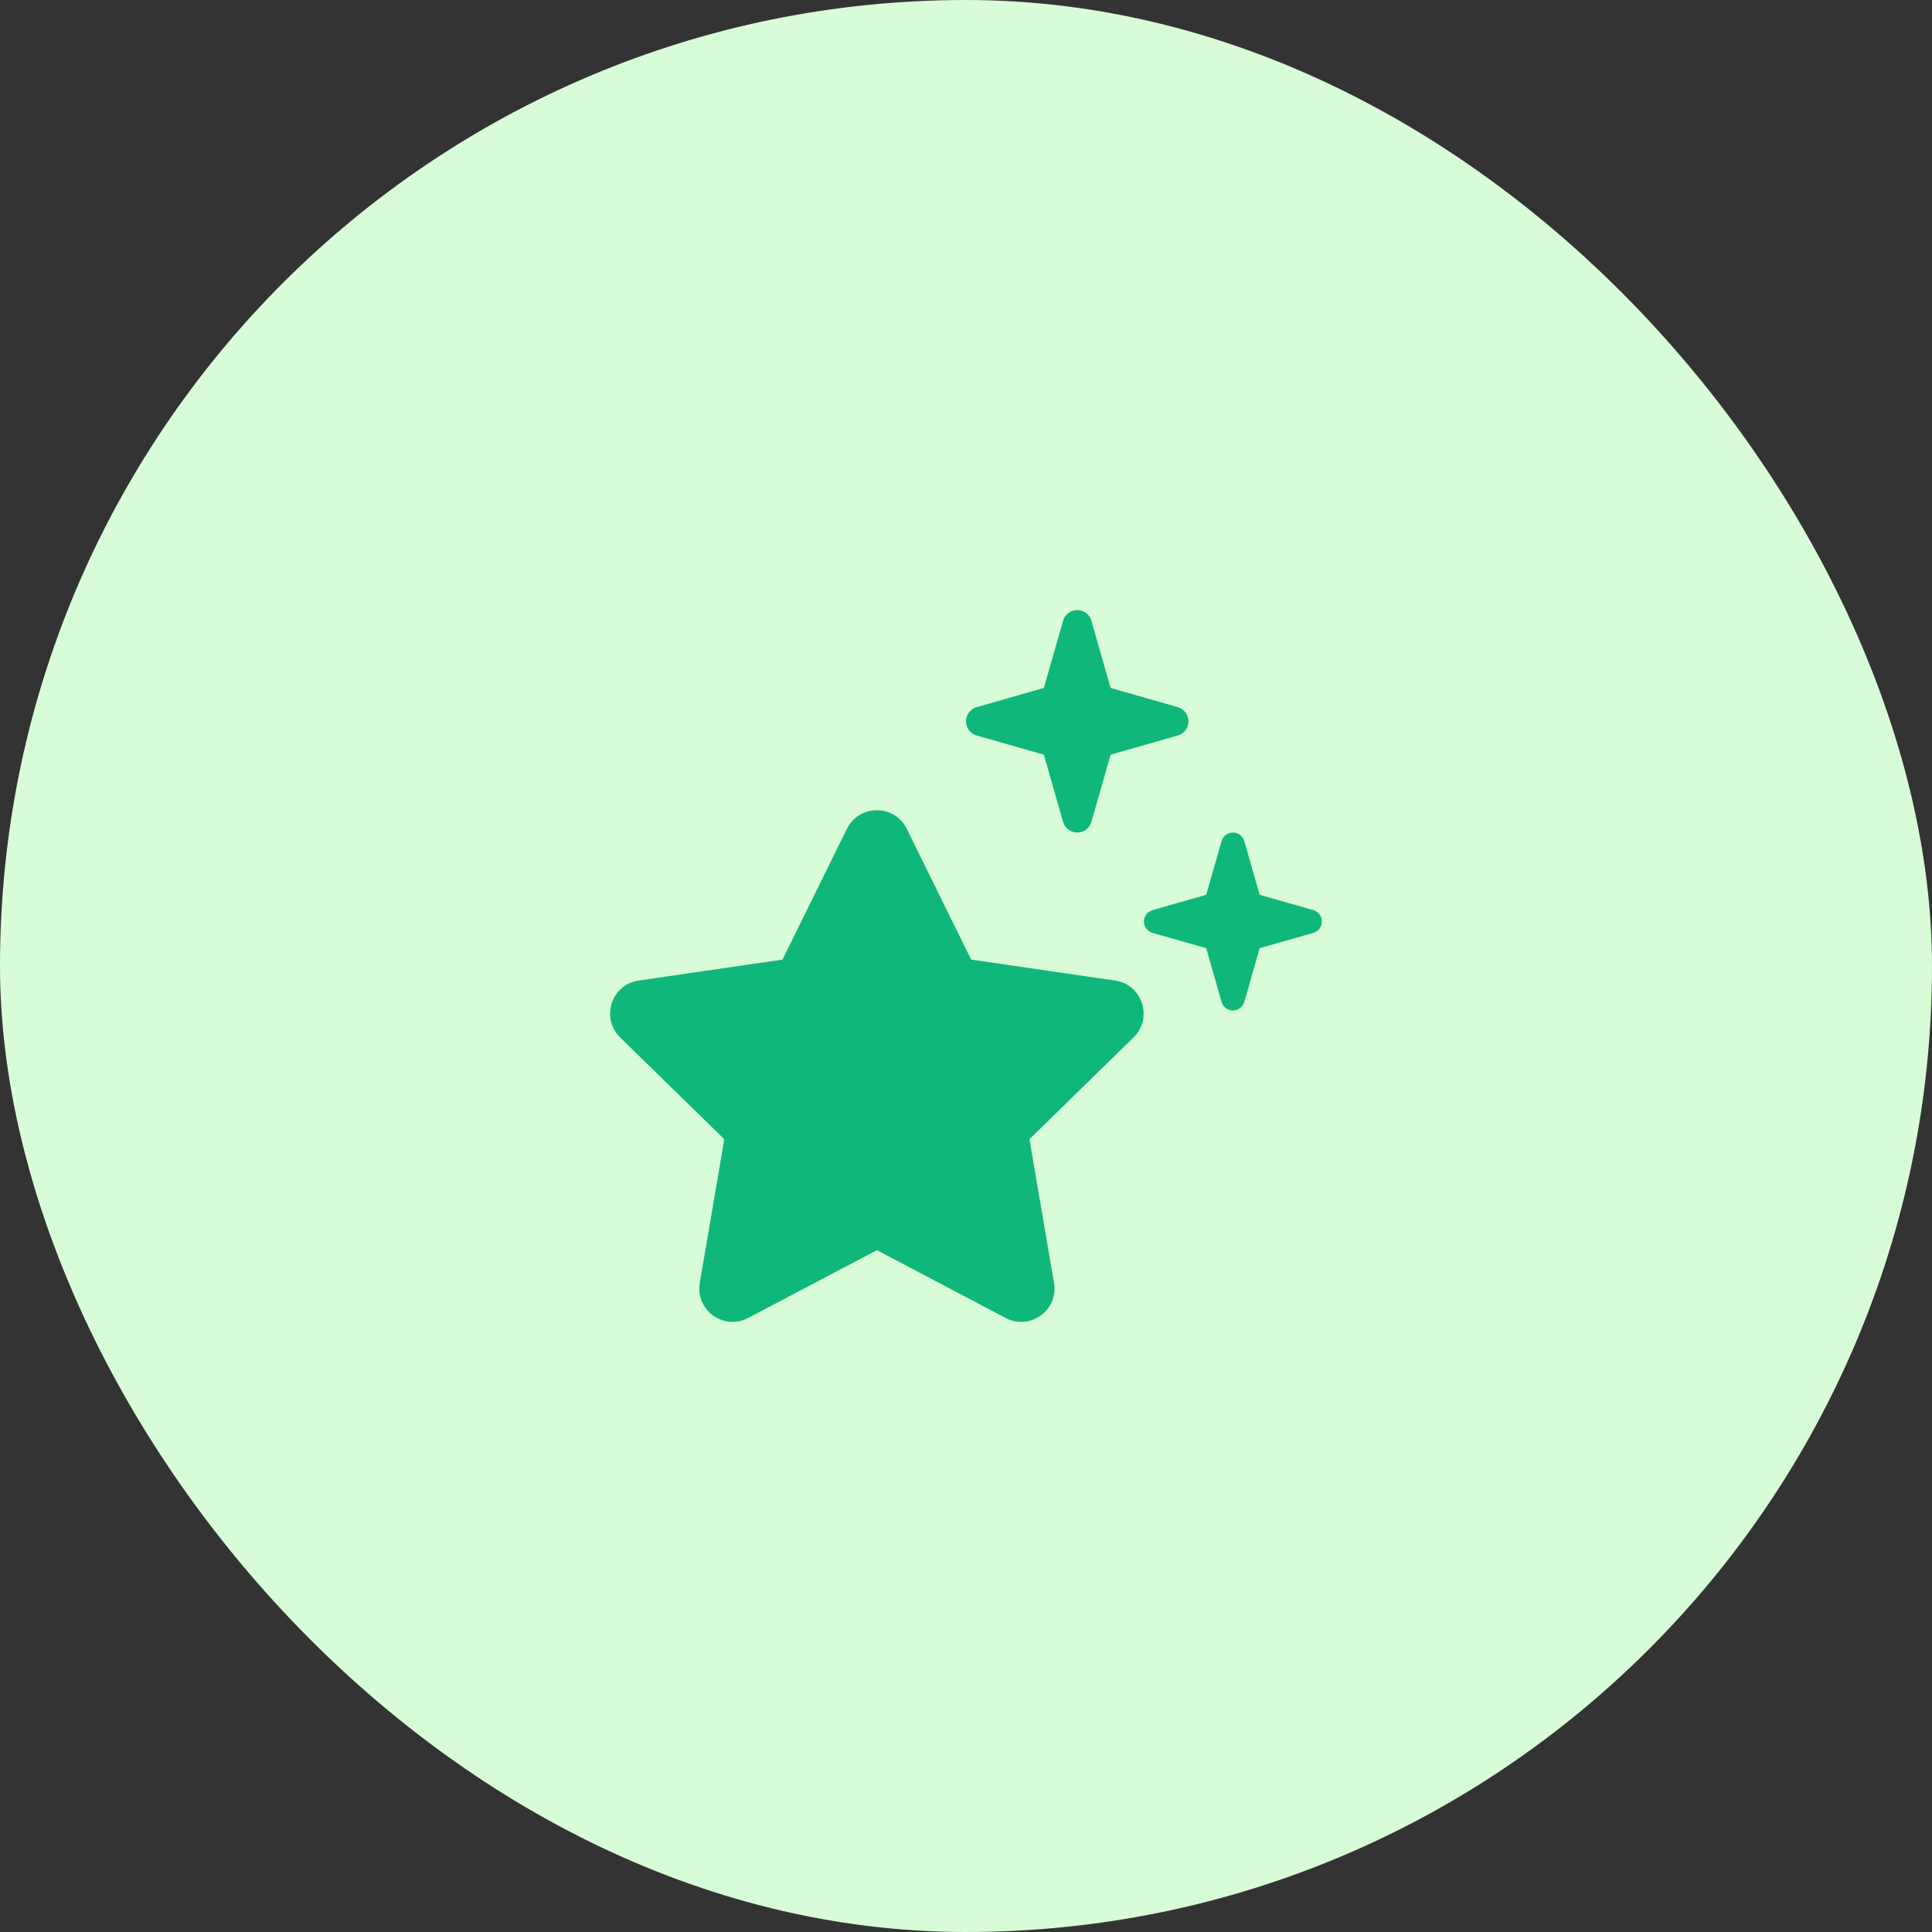 <svg xmlns="http://www.w3.org/2000/svg" fill="none" viewBox="0 0 76 76" height="76" width="76">
<rect x="0" y="0" width="76" height="76" fill="#333333" stroke="none"/>
<rect fill="#D8FBD8" rx="38" height="76" width="76"></rect>
<g clip-path="url(#clip0_1_1489)">
<path fill="#0FB77A" d="M41.818 32.328C41.889 32.58 42.118 32.749 42.376 32.749C42.633 32.749 42.862 32.58 42.933 32.328L43.688 29.687L46.329 28.933C46.581 28.861 46.75 28.632 46.75 28.375C46.75 28.118 46.581 27.888 46.329 27.817L43.688 27.062L42.933 24.421C42.862 24.169 42.633 24 42.376 24C42.118 24 41.889 24.169 41.818 24.421L41.063 27.062L38.422 27.817C38.17 27.888 38.001 28.118 38.001 28.375C38.001 28.632 38.17 28.861 38.422 28.933L41.063 29.687L41.818 32.328ZM35.671 32.607C35.19 31.628 33.796 31.628 33.314 32.607L30.782 37.748L25.123 38.573C24.051 38.727 23.619 40.05 24.395 40.81L28.491 44.813L27.529 50.462C27.343 51.533 28.469 52.354 29.432 51.845L34.495 49.177L39.559 51.845C40.522 52.354 41.648 51.533 41.462 50.462L40.494 44.813L44.59 40.81C45.367 40.05 44.94 38.727 43.863 38.573L38.203 37.748L35.671 32.607ZM47.45 37.299L48.052 39.41C48.106 39.607 48.292 39.749 48.5 39.749C48.708 39.749 48.888 39.612 48.949 39.41L49.55 37.299L51.661 36.698C51.858 36.643 52 36.457 52 36.249C52 36.041 51.863 35.861 51.661 35.801L49.55 35.199L48.949 33.089C48.894 32.892 48.708 32.749 48.5 32.749C48.292 32.749 48.112 32.886 48.052 33.089L47.45 35.199L45.339 35.801C45.143 35.856 45 36.041 45 36.249C45 36.457 45.137 36.638 45.339 36.698L47.45 37.299Z"></path>
</g>
<defs>
<clipPath id="clip0_1_1489">
<rect transform="translate(24 24)" fill="white" height="28" width="28"></rect>
</clipPath>
</defs>
</svg>
